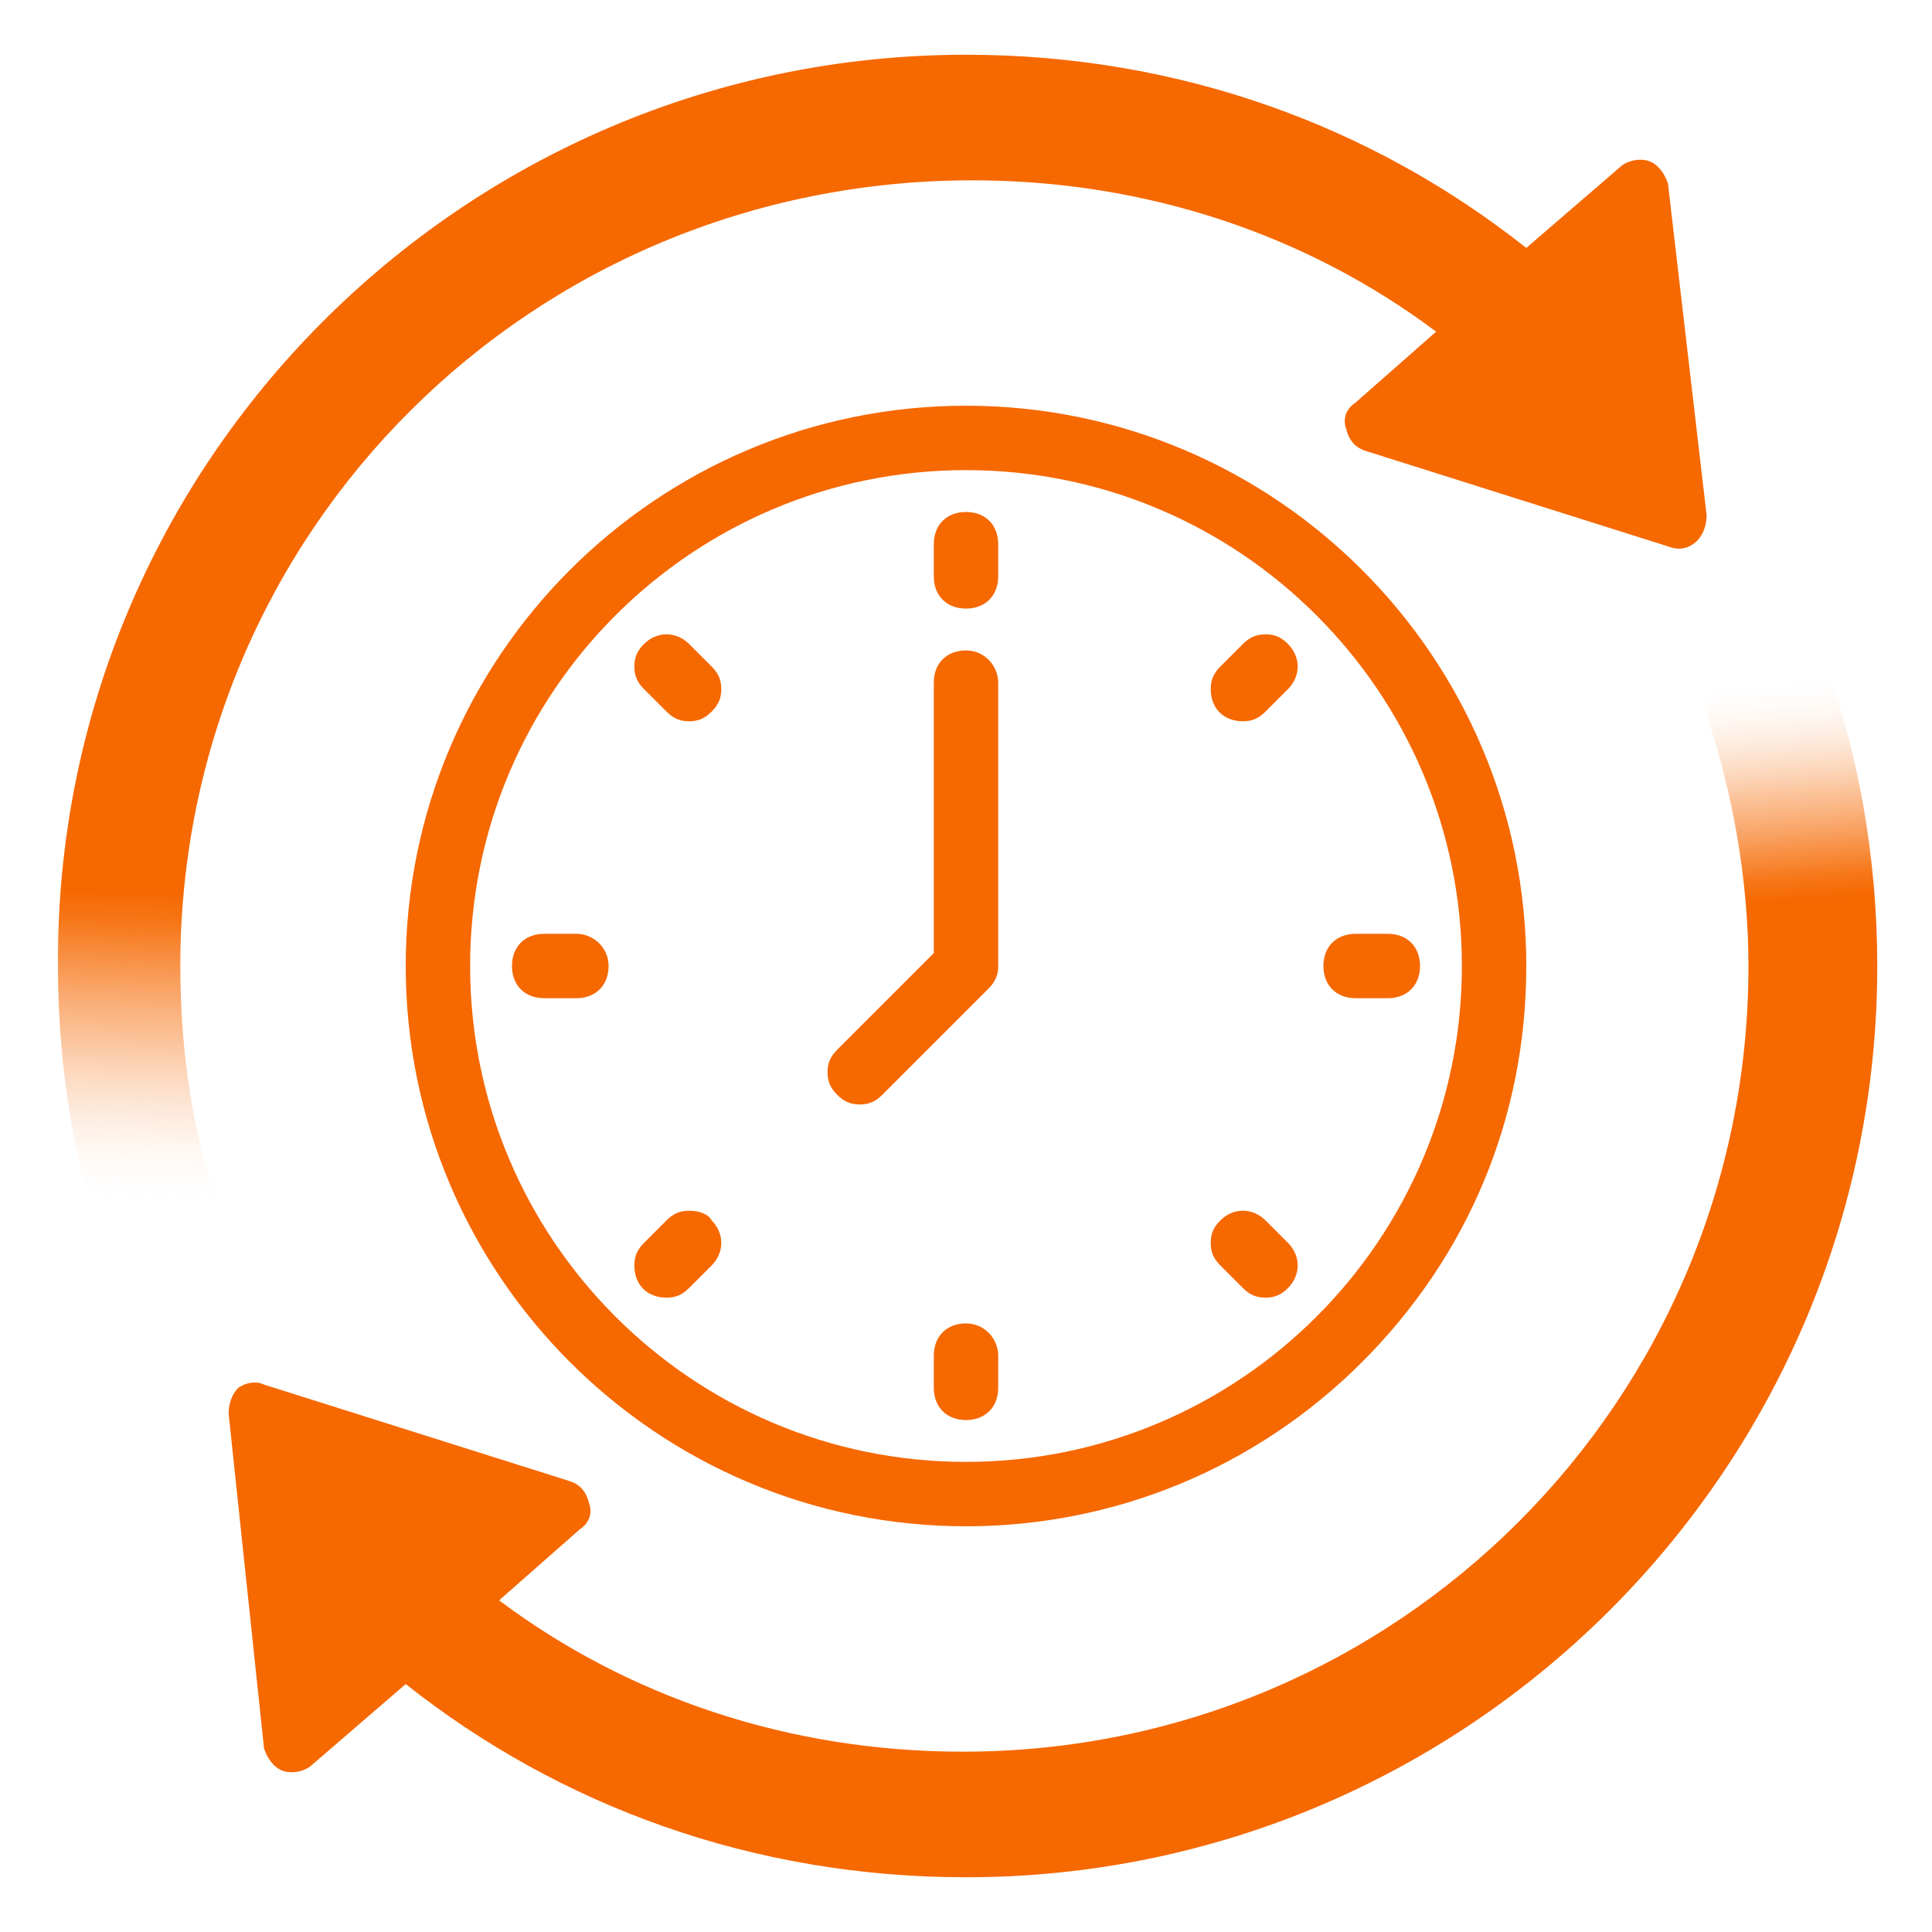 <?xml version="1.0" encoding="utf-8"?>
<!-- Generator: Adobe Illustrator 28.3.0, SVG Export Plug-In . SVG Version: 6.00 Build 0)  -->
<svg version="1.1" id="Layer_1" xmlns="http://www.w3.org/2000/svg" xmlns:xlink="http://www.w3.org/1999/xlink" x="0px" y="0px"
	 viewBox="0 0 60 60" style="enable-background:new 0 0 60 60;" xml:space="preserve">
<style type="text/css">
	.st0{fill:#F66800;}
	.st1{fill-rule:evenodd;clip-rule:evenodd;fill:url(#SVGID_1_);}
	.st2{fill-rule:evenodd;clip-rule:evenodd;fill:url(#SVGID_00000000921939744480008790000007853638817342992299_);}
</style>
<g>
	<g>
		<path class="st0" d="M30,12.6c-9.6,0-17.4,7.8-17.4,17.4S20.4,47.4,30,47.4l0,0c4.6,0,9-1.8,12.3-5.1c3.3-3.3,5.1-7.6,5.1-12.3
			C47.4,20.4,39.6,12.6,30,12.6L30,12.6z M30,45.4c-8.5,0-15.4-6.9-15.4-15.4S21.5,14.6,30,14.6c8.5,0,15.4,6.9,15.4,15.4
			C45.4,38.5,38.5,45.4,30,45.4z"/>
		<path class="st0" d="M30,15.9c-0.6,0-1,0.4-1,1v1c0,0.6,0.4,1,1,1c0.6,0,1-0.4,1-1v-1C31,16.3,30.6,15.9,30,15.9L30,15.9z"/>
		<path class="st0" d="M30,41.1c-0.6,0-1,0.4-1,1v1c0,0.6,0.4,1,1,1c0.6,0,1-0.4,1-1v-1C31,41.6,30.6,41.1,30,41.1z"/>
		<path class="st0" d="M38.6,22.4L38.6,22.4c0.3,0,0.5-0.1,0.7-0.3l0.7-0.7c0.4-0.4,0.4-1,0-1.4c-0.2-0.2-0.4-0.3-0.7-0.3
			c-0.3,0-0.5,0.1-0.7,0.3l-0.7,0.7c-0.2,0.2-0.3,0.4-0.3,0.7C37.6,22,38,22.4,38.6,22.4L38.6,22.4z"/>
		<path class="st0" d="M21.4,37.6c-0.3,0-0.5,0.1-0.7,0.3L20,38.6c-0.2,0.2-0.3,0.4-0.3,0.7c0,0.6,0.4,1,1,1l0,0
			c0.3,0,0.5-0.1,0.7-0.3l0.7-0.7c0.4-0.4,0.4-1,0-1.4C22,37.7,21.7,37.6,21.4,37.6L21.4,37.6z"/>
		<path class="st0" d="M43.1,29h-1c-0.6,0-1,0.4-1,1c0,0.6,0.4,1,1,1h1c0.6,0,1-0.4,1-1C44.1,29.4,43.7,29,43.1,29z"/>
		<path class="st0" d="M17.9,29h-1c-0.6,0-1,0.4-1,1c0,0.6,0.4,1,1,1h1c0.6,0,1-0.4,1-1C18.9,29.4,18.4,29,17.9,29z"/>
		<path class="st0" d="M39.3,37.9c-0.4-0.4-1-0.4-1.4,0c-0.2,0.2-0.3,0.4-0.3,0.7c0,0.3,0.1,0.5,0.3,0.7l0.7,0.7
			c0.2,0.2,0.4,0.3,0.7,0.3s0.5-0.1,0.7-0.3c0.4-0.4,0.4-1,0-1.4L39.3,37.9L39.3,37.9z"/>
		<path class="st0" d="M21.4,20c-0.4-0.4-1-0.4-1.4,0c-0.2,0.2-0.3,0.4-0.3,0.7c0,0.3,0.1,0.5,0.3,0.7l0.7,0.7
			c0.2,0.2,0.4,0.3,0.7,0.3l0,0c0.3,0,0.5-0.1,0.7-0.3c0.2-0.2,0.3-0.4,0.3-0.7c0-0.3-0.1-0.5-0.3-0.7L21.4,20L21.4,20z"/>
		<path class="st0" d="M30,20.2c-0.6,0-1,0.4-1,1v8.4l-3,3c-0.2,0.2-0.3,0.4-0.3,0.7c0,0.3,0.1,0.5,0.3,0.7c0.2,0.2,0.4,0.3,0.7,0.3
			l0,0c0.3,0,0.5-0.1,0.7-0.3l3.3-3.3c0.2-0.2,0.3-0.4,0.3-0.7v-8.8C31,20.7,30.6,20.2,30,20.2L30,20.2z"/>
	</g>
	<linearGradient id="SVGID_1_" gradientUnits="userSpaceOnUse" x1="32.456" y1="33.493" x2="31.094" y2="16.057">
		<stop  offset="0.21" style="stop-color:#F66800"/>
		<stop  offset="0.25" style="stop-color:#F66F0B;stop-opacity:0.95"/>
		<stop  offset="0.31" style="stop-color:#F7812B;stop-opacity:0.83"/>
		<stop  offset="0.4" style="stop-color:#F9A05F;stop-opacity:0.63"/>
		<stop  offset="0.5" style="stop-color:#FBCAA6;stop-opacity:0.35"/>
		<stop  offset="0.61" style="stop-color:#FFFFFF;stop-opacity:0"/>
	</linearGradient>
	<path class="st1" d="M56.6,20.3c1.1,3,1.7,6.3,1.7,9.7c0,15.6-12.7,28.3-28.3,28.3c-6.6,0-12.6-2.2-17.4-6l-2.9,2.5
		C9.5,55,9.1,55.1,8.8,55c-0.3-0.1-0.5-0.4-0.6-0.7L7.1,43.9c0-0.3,0.1-0.6,0.3-0.8C7.7,42.9,8,42.9,8.2,43l9.5,3
		c0.3,0.1,0.5,0.3,0.6,0.7c0.1,0.3,0,0.6-0.3,0.8l-2.5,2.2c4,3,9,4.7,14.4,4.7c13.5,0,24.4-10.9,24.4-24.4c0-2.7-0.5-5.4-1.3-7.8
		c-0.1-0.4,0-0.8,0.3-1l1.7-1.3c0.2-0.2,0.5-0.2,0.8-0.1C56.3,19.8,56.5,20,56.6,20.3z"/>
	
		<linearGradient id="SVGID_00000018929283129751085200000003552180496103421056_" gradientUnits="userSpaceOnUse" x1="27.307" y1="23.254" x2="26.49" y2="47.773">
		<stop  offset="0.21" style="stop-color:#F66800"/>
		<stop  offset="0.25" style="stop-color:#F66F0B;stop-opacity:0.95"/>
		<stop  offset="0.31" style="stop-color:#F7812B;stop-opacity:0.83"/>
		<stop  offset="0.4" style="stop-color:#F9A05F;stop-opacity:0.63"/>
		<stop  offset="0.5" style="stop-color:#FBCAA6;stop-opacity:0.35"/>
		<stop  offset="0.61" style="stop-color:#FFFFFF;stop-opacity:0"/>
	</linearGradient>
	<path style="fill-rule:evenodd;clip-rule:evenodd;fill:url(#SVGID_00000018929283129751085200000003552180496103421056_);" d="
		M30,1.7c6.6,0,12.6,2.2,17.4,6l2.9-2.5C50.5,5,50.9,4.9,51.2,5c0.3,0.1,0.5,0.4,0.6,0.7l1.2,10.3c0,0.3-0.1,0.6-0.3,0.8
		c-0.2,0.2-0.5,0.3-0.8,0.2l-9.5-3c-0.3-0.1-0.5-0.3-0.6-0.7c-0.1-0.3,0-0.6,0.3-0.8l2.5-2.2c-4-3-9-4.7-14.4-4.7
		C16.5,5.6,5.6,16.5,5.6,30c0,2.7,0.4,5.4,1.3,7.8c0.1,0.4,0,0.8-0.3,1l-1.7,1.3c-0.2,0.2-0.5,0.2-0.8,0.1c-0.3-0.1-0.5-0.3-0.6-0.5
		c-1.1-3-1.7-6.3-1.7-9.7C1.7,14.4,14.4,1.7,30,1.7z"/>
</g>
</svg>
